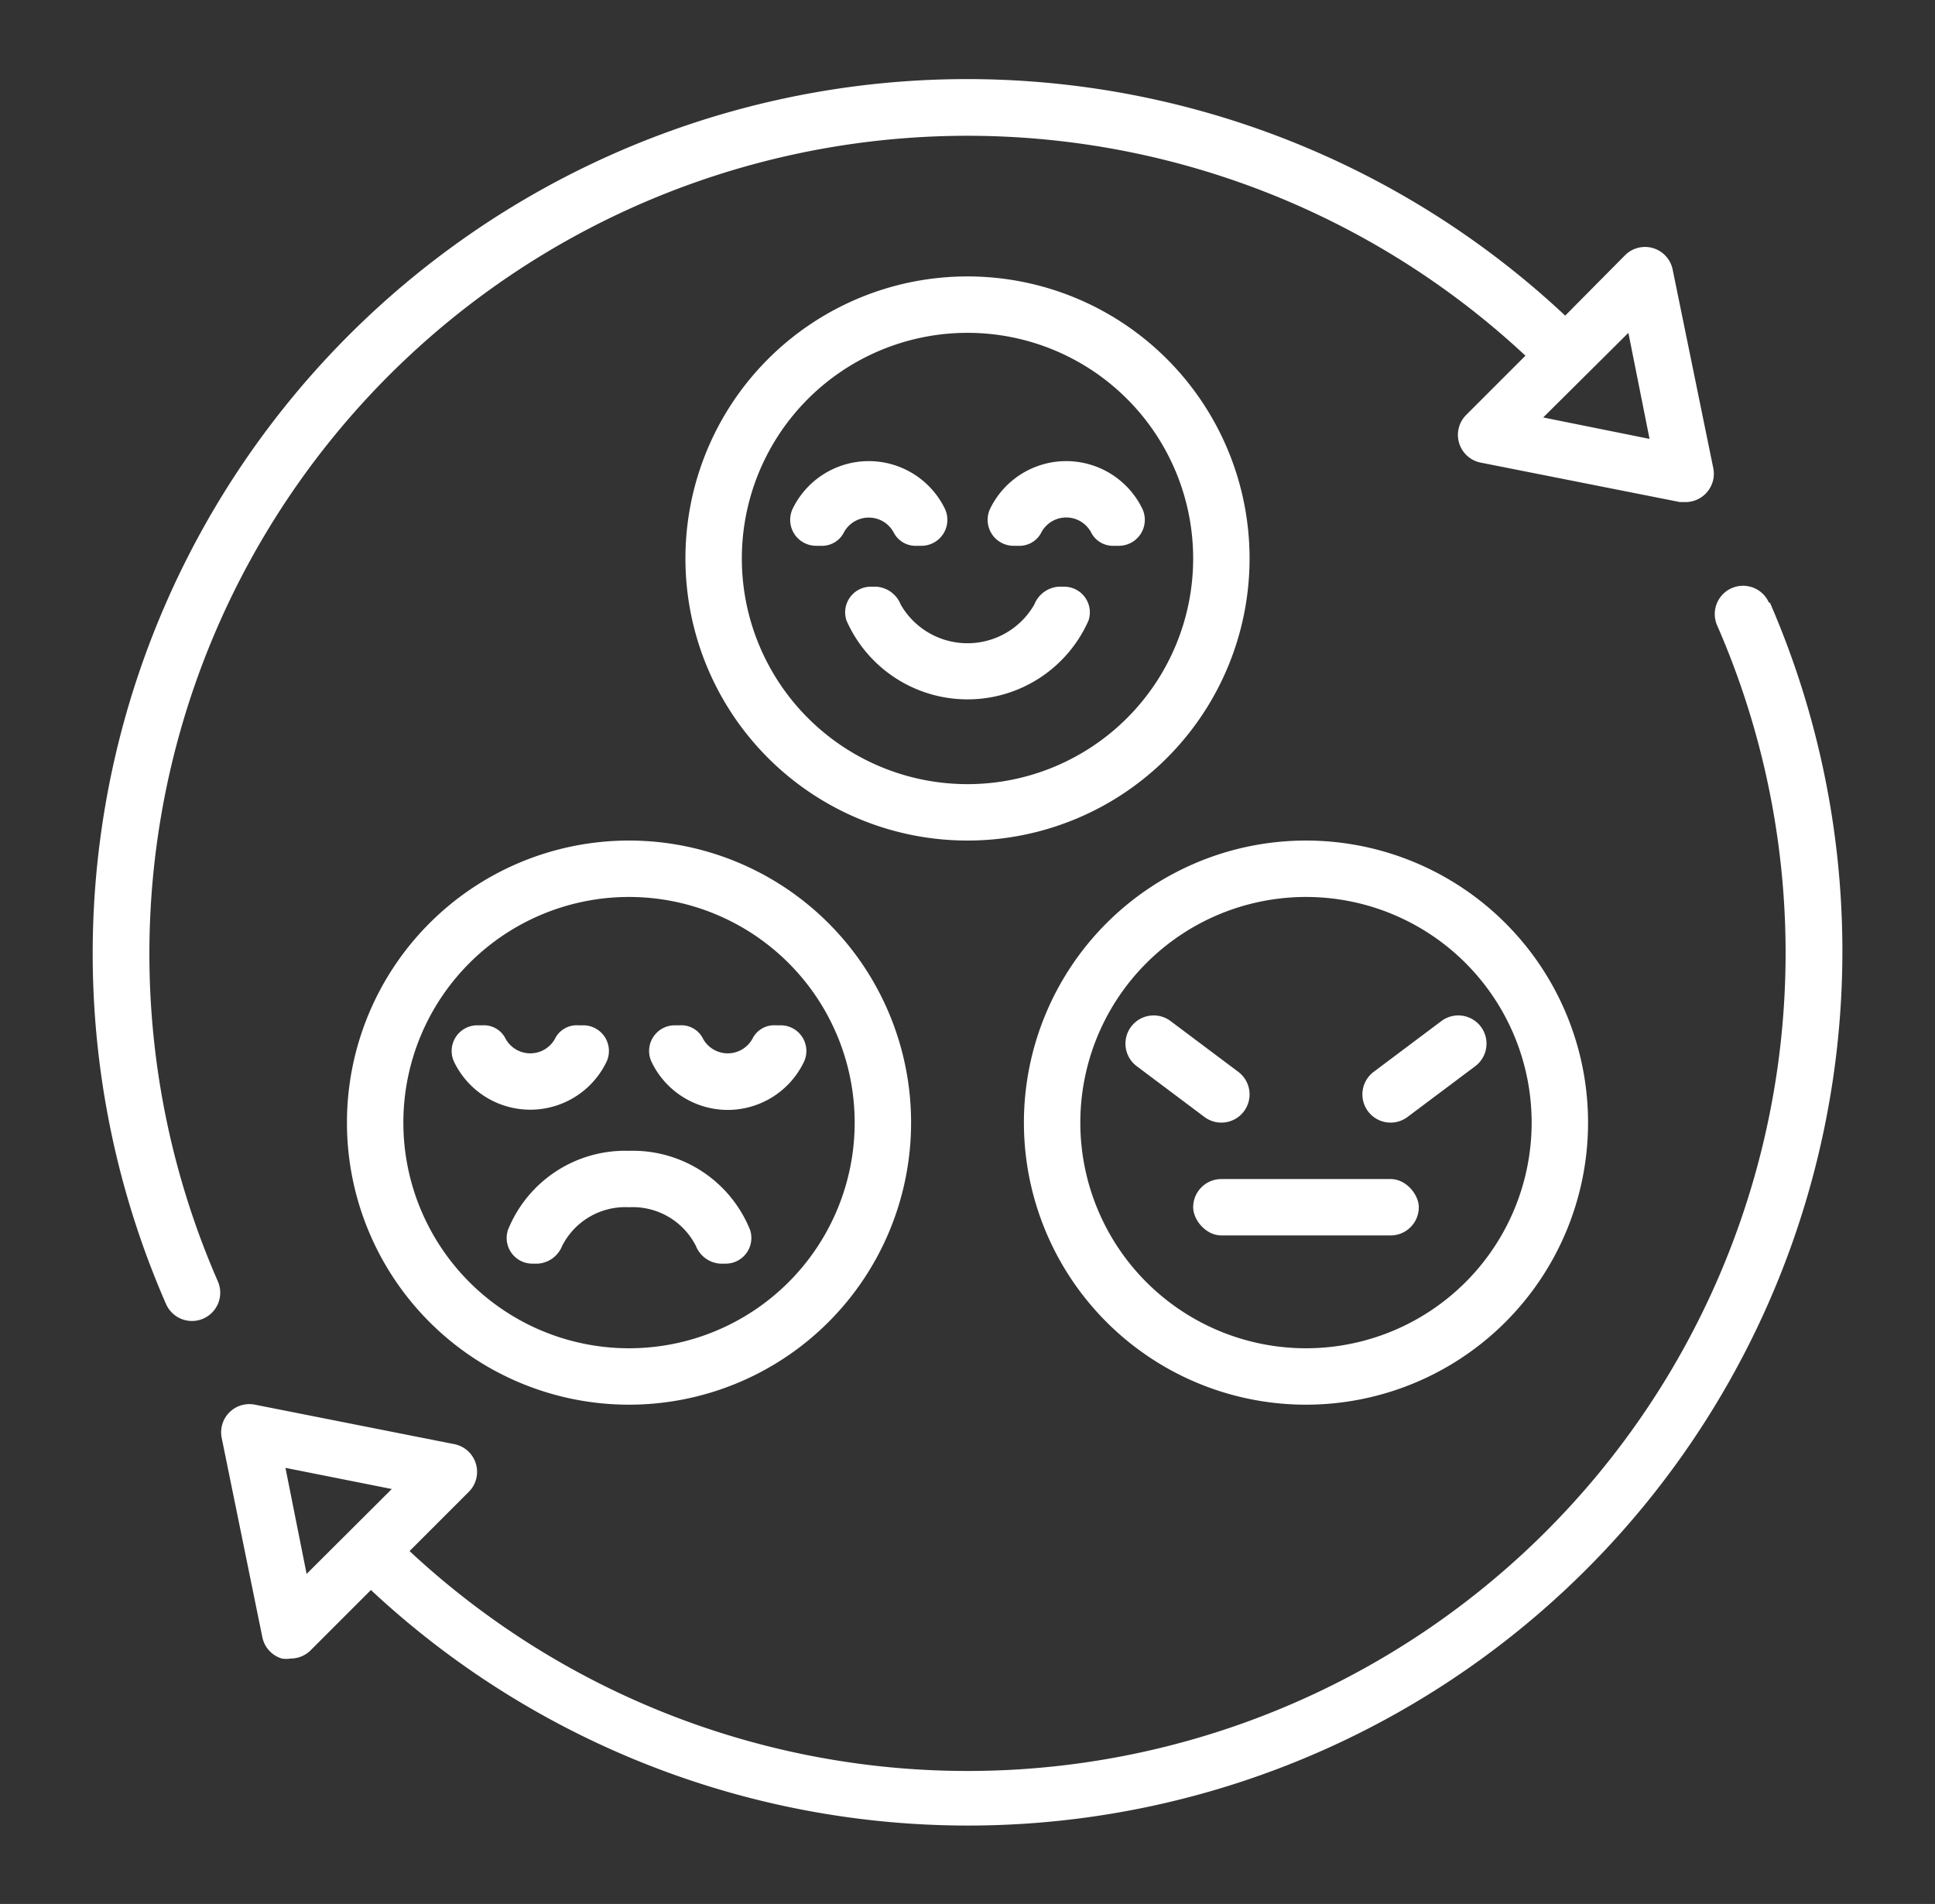 <?xml version="1.0" encoding="UTF-8" standalone="no"?><svg xmlns="http://www.w3.org/2000/svg" xmlns:xlink="http://www.w3.org/1999/xlink" data-name="Layer 1" fill="#ffffff" height="67.5" preserveAspectRatio="xMidYMid meet" version="1" viewBox="-2.3 -1.8 68.6 67.5" width="68.6" zoomAndPan="magnify"><rect x="-2.3" y="-1.8" width="68.6" height="67.5" fill="#333333" stroke="none"/><g id="change1_1"><path d="M51.78,10.81l-2.1,2.1a1,1,0,0,0-.25,1,1,1,0,0,0,.76.69L57.26,16l.2,0a1,1,0,0,0,.7-.29,1,1,0,0,0,.28-.91L57,7.76a1,1,0,0,0-1.69-.51L53.19,9.39A31,31,0,0,0,3.59,44.44a1,1,0,0,0,1.83-.82A29,29,0,0,1,51.78,10.81ZM55.43,10l.75,3.76L52.41,13Z"/></g><g id="change1_2"><path d="M60.41,19.56a1,1,0,0,0-1.83.82A29,29,0,0,1,12.22,53.19l2.1-2.1a1,1,0,0,0,.25-1,1,1,0,0,0-.76-.69L6.74,48a1,1,0,0,0-1.18,1.18L7,56.24a1,1,0,0,0,.69.76A.92.92,0,0,0,8,57a1,1,0,0,0,.71-.29l2.14-2.14a31,31,0,0,0,49.6-35ZM8.57,54l-.75-3.76,3.77.75Z"/></g><g id="change1_3"><path d="M44,48A10,10,0,1,0,34,38,10,10,0,0,0,44,48Zm0-18a8,8,0,1,1-8,8A8,8,0,0,1,44,30Z"/></g><g id="change1_4"><path d="M42,18A10,10,0,1,0,32,28,10,10,0,0,0,42,18ZM24,18a8,8,0,1,1,8,8A8,8,0,0,1,24,18Z"/></g><g id="change1_5"><path d="M36.29,20.2a.91.91,0,0,0-.87-1.2h-.19a1,1,0,0,0-.86.63,2.73,2.73,0,0,1-4.74,0,1,1,0,0,0-.86-.63h-.19a.91.91,0,0,0-.87,1.2,4.69,4.69,0,0,0,8.58,0Z"/></g><g id="change1_6"><path d="M28.5,16.55a1,1,0,0,1,.9.56.87.87,0,0,0,.8.44h.17a.92.92,0,0,0,.82-1.33,3,3,0,0,0-5.38,0,.92.92,0,0,0,.82,1.33h.17a.87.87,0,0,0,.8-.44A1,1,0,0,1,28.5,16.55Z"/></g><g id="change1_7"><path d="M33.63,17.55h.17a.87.87,0,0,0,.8-.44,1,1,0,0,1,1.8,0,.87.87,0,0,0,.8.44h.17a.92.92,0,0,0,.82-1.33,3,3,0,0,0-5.38,0A.92.92,0,0,0,33.63,17.55Z"/></g><g id="change1_8"><rect height="2" rx="1" width="8" x="40" y="40"/></g><g id="change1_9"><path d="M41.8,37.6a1,1,0,0,0-.2-1.4l-2.4-1.8A1,1,0,1,0,38,36l2.4,1.8A1,1,0,0,0,41.8,37.6Z"/></g><g id="change1_10"><path d="M47.6,37.8,50,36a1,1,0,0,0-1.2-1.6l-2.4,1.8a1,1,0,0,0,1.2,1.6Z"/></g><g id="change1_11"><path d="M10,38A10,10,0,1,0,20,28,10,10,0,0,0,10,38Zm18,0a8,8,0,1,1-8-8A8,8,0,0,1,28,38Z"/></g><g id="change1_12"><path d="M20,39a4.48,4.48,0,0,0-4.29,2.8.91.91,0,0,0,.87,1.2h.19a1,1,0,0,0,.86-.63A2.51,2.51,0,0,1,20,41a2.51,2.51,0,0,1,2.37,1.37,1,1,0,0,0,.86.63h.19a.91.91,0,0,0,.87-1.2A4.48,4.48,0,0,0,20,39Z"/></g><g id="change1_13"><path d="M23.5,37.55a3,3,0,0,0,2.69-1.68.91.91,0,0,0-.82-1.32H25.2a.86.86,0,0,0-.8.43,1,1,0,0,1-1.8,0,.86.86,0,0,0-.8-.43h-.17a.91.91,0,0,0-.82,1.32A3,3,0,0,0,23.5,37.55Z"/></g><g id="change1_14"><path d="M19.19,35.87a.91.91,0,0,0-.82-1.32H18.2a.86.86,0,0,0-.8.43,1,1,0,0,1-1.8,0,.86.86,0,0,0-.8-.43h-.17a.91.91,0,0,0-.82,1.32,3,3,0,0,0,5.38,0Z"/></g></svg>